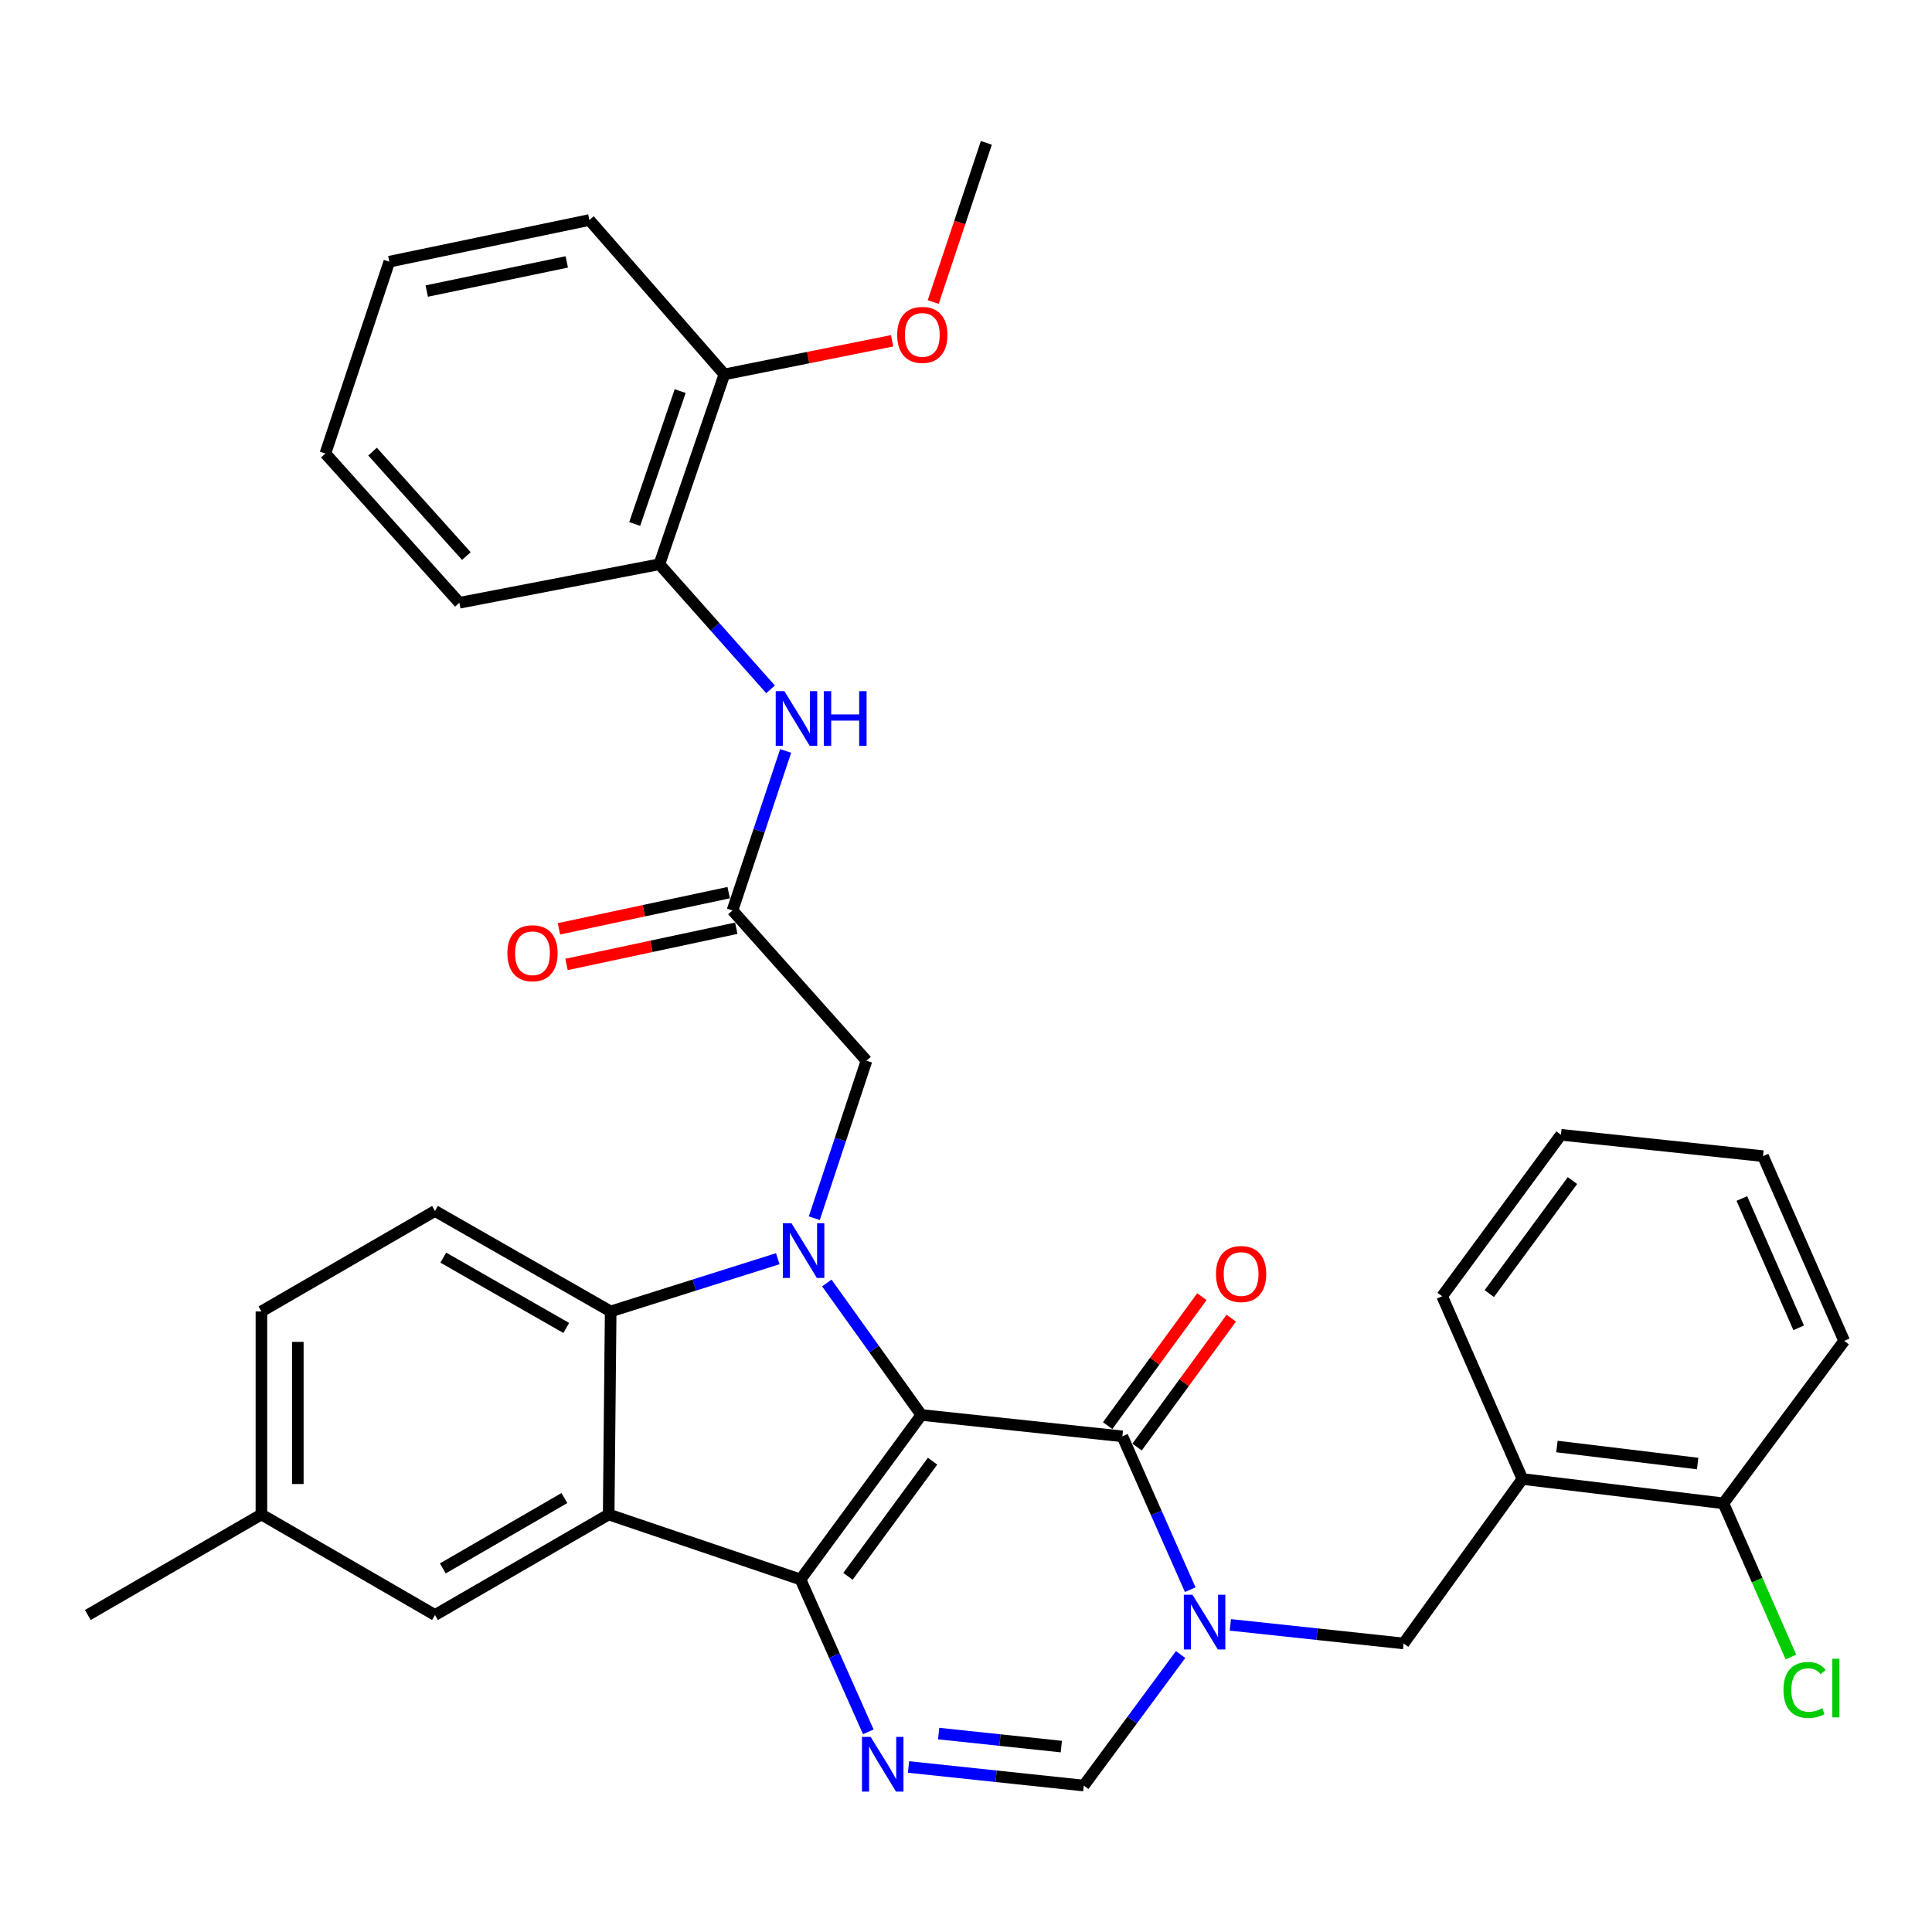 <?xml version='1.0' encoding='iso-8859-1'?>
<svg version='1.1' baseProfile='full'
              xmlns='http://www.w3.org/2000/svg'
                      xmlns:rdkit='http://www.rdkit.org/xml'
                      xmlns:xlink='http://www.w3.org/1999/xlink'
                  xml:space='preserve'
width='1000px' height='1000px' viewBox='0 0 1000 1000'>
<!-- END OF HEADER -->
<rect style='opacity:1.0;fill:#FFFFFF;stroke:none' width='1000' height='1000' x='0' y='0'> </rect>
<path class='bond-0' d='M 476.89,732.386 L 414.343,817.53' style='fill:none;fill-rule:evenodd;stroke:#000000;stroke-width:6px;stroke-linecap:butt;stroke-linejoin:miter;stroke-opacity:1' />
<path class='bond-0' d='M 482.691,756.311 L 438.908,815.912' style='fill:none;fill-rule:evenodd;stroke:#000000;stroke-width:6px;stroke-linecap:butt;stroke-linejoin:miter;stroke-opacity:1' />
<path class='bond-1' d='M 476.89,732.386 L 452.421,698.229' style='fill:none;fill-rule:evenodd;stroke:#000000;stroke-width:6px;stroke-linecap:butt;stroke-linejoin:miter;stroke-opacity:1' />
<path class='bond-1' d='M 452.421,698.229 L 427.952,664.071' style='fill:none;fill-rule:evenodd;stroke:#0000FF;stroke-width:6px;stroke-linecap:butt;stroke-linejoin:miter;stroke-opacity:1' />
<path class='bond-2' d='M 476.89,732.386 L 580.937,743.449' style='fill:none;fill-rule:evenodd;stroke:#000000;stroke-width:6px;stroke-linecap:butt;stroke-linejoin:miter;stroke-opacity:1' />
<path class='bond-3' d='M 414.343,817.53 L 315.048,783.891' style='fill:none;fill-rule:evenodd;stroke:#000000;stroke-width:6px;stroke-linecap:butt;stroke-linejoin:miter;stroke-opacity:1' />
<path class='bond-5' d='M 414.343,817.53 L 431.889,856.963' style='fill:none;fill-rule:evenodd;stroke:#000000;stroke-width:6px;stroke-linecap:butt;stroke-linejoin:miter;stroke-opacity:1' />
<path class='bond-5' d='M 431.889,856.963 L 449.434,896.395' style='fill:none;fill-rule:evenodd;stroke:#0000FF;stroke-width:6px;stroke-linecap:butt;stroke-linejoin:miter;stroke-opacity:1' />
<path class='bond-6' d='M 402.576,651.509 L 359.33,665.153' style='fill:none;fill-rule:evenodd;stroke:#0000FF;stroke-width:6px;stroke-linecap:butt;stroke-linejoin:miter;stroke-opacity:1' />
<path class='bond-6' d='M 359.33,665.153 L 316.084,678.798' style='fill:none;fill-rule:evenodd;stroke:#000000;stroke-width:6px;stroke-linecap:butt;stroke-linejoin:miter;stroke-opacity:1' />
<path class='bond-10' d='M 421.482,630.546 L 434.989,589.775' style='fill:none;fill-rule:evenodd;stroke:#0000FF;stroke-width:6px;stroke-linecap:butt;stroke-linejoin:miter;stroke-opacity:1' />
<path class='bond-10' d='M 434.989,589.775 L 448.495,549.004' style='fill:none;fill-rule:evenodd;stroke:#000000;stroke-width:6px;stroke-linecap:butt;stroke-linejoin:miter;stroke-opacity:1' />
<path class='bond-4' d='M 580.937,743.449 L 598.5,783.132' style='fill:none;fill-rule:evenodd;stroke:#000000;stroke-width:6px;stroke-linecap:butt;stroke-linejoin:miter;stroke-opacity:1' />
<path class='bond-4' d='M 598.5,783.132 L 616.063,822.815' style='fill:none;fill-rule:evenodd;stroke:#0000FF;stroke-width:6px;stroke-linecap:butt;stroke-linejoin:miter;stroke-opacity:1' />
<path class='bond-16' d='M 588.542,749.007 L 612.927,715.64' style='fill:none;fill-rule:evenodd;stroke:#000000;stroke-width:6px;stroke-linecap:butt;stroke-linejoin:miter;stroke-opacity:1' />
<path class='bond-16' d='M 612.927,715.64 L 637.311,682.273' style='fill:none;fill-rule:evenodd;stroke:#FF0000;stroke-width:6px;stroke-linecap:butt;stroke-linejoin:miter;stroke-opacity:1' />
<path class='bond-16' d='M 573.331,737.891 L 597.716,704.524' style='fill:none;fill-rule:evenodd;stroke:#000000;stroke-width:6px;stroke-linecap:butt;stroke-linejoin:miter;stroke-opacity:1' />
<path class='bond-16' d='M 597.716,704.524 L 622.1,671.158' style='fill:none;fill-rule:evenodd;stroke:#FF0000;stroke-width:6px;stroke-linecap:butt;stroke-linejoin:miter;stroke-opacity:1' />
<path class='bond-14' d='M 315.048,783.891 L 225.152,835.92' style='fill:none;fill-rule:evenodd;stroke:#000000;stroke-width:6px;stroke-linecap:butt;stroke-linejoin:miter;stroke-opacity:1' />
<path class='bond-14' d='M 292.127,775.39 L 229.2,811.81' style='fill:none;fill-rule:evenodd;stroke:#000000;stroke-width:6px;stroke-linecap:butt;stroke-linejoin:miter;stroke-opacity:1' />
<path class='bond-34' d='M 315.048,783.891 L 316.084,678.798' style='fill:none;fill-rule:evenodd;stroke:#000000;stroke-width:6px;stroke-linecap:butt;stroke-linejoin:miter;stroke-opacity:1' />
<path class='bond-7' d='M 611.082,856.394 L 586.019,890.299' style='fill:none;fill-rule:evenodd;stroke:#0000FF;stroke-width:6px;stroke-linecap:butt;stroke-linejoin:miter;stroke-opacity:1' />
<path class='bond-7' d='M 586.019,890.299 L 560.956,924.204' style='fill:none;fill-rule:evenodd;stroke:#000000;stroke-width:6px;stroke-linecap:butt;stroke-linejoin:miter;stroke-opacity:1' />
<path class='bond-8' d='M 636.823,841.033 L 681.658,845.839' style='fill:none;fill-rule:evenodd;stroke:#0000FF;stroke-width:6px;stroke-linecap:butt;stroke-linejoin:miter;stroke-opacity:1' />
<path class='bond-8' d='M 681.658,845.839 L 726.493,850.646' style='fill:none;fill-rule:evenodd;stroke:#000000;stroke-width:6px;stroke-linecap:butt;stroke-linejoin:miter;stroke-opacity:1' />
<path class='bond-35' d='M 470.255,914.588 L 515.606,919.396' style='fill:none;fill-rule:evenodd;stroke:#0000FF;stroke-width:6px;stroke-linecap:butt;stroke-linejoin:miter;stroke-opacity:1' />
<path class='bond-35' d='M 515.606,919.396 L 560.956,924.204' style='fill:none;fill-rule:evenodd;stroke:#000000;stroke-width:6px;stroke-linecap:butt;stroke-linejoin:miter;stroke-opacity:1' />
<path class='bond-35' d='M 485.847,897.296 L 517.592,900.661' style='fill:none;fill-rule:evenodd;stroke:#0000FF;stroke-width:6px;stroke-linecap:butt;stroke-linejoin:miter;stroke-opacity:1' />
<path class='bond-35' d='M 517.592,900.661 L 549.337,904.027' style='fill:none;fill-rule:evenodd;stroke:#000000;stroke-width:6px;stroke-linecap:butt;stroke-linejoin:miter;stroke-opacity:1' />
<path class='bond-13' d='M 316.084,678.798 L 225.152,626.79' style='fill:none;fill-rule:evenodd;stroke:#000000;stroke-width:6px;stroke-linecap:butt;stroke-linejoin:miter;stroke-opacity:1' />
<path class='bond-13' d='M 293.091,687.351 L 229.439,650.945' style='fill:none;fill-rule:evenodd;stroke:#000000;stroke-width:6px;stroke-linecap:butt;stroke-linejoin:miter;stroke-opacity:1' />
<path class='bond-12' d='M 726.493,850.646 L 787.994,765.523' style='fill:none;fill-rule:evenodd;stroke:#000000;stroke-width:6px;stroke-linecap:butt;stroke-linejoin:miter;stroke-opacity:1' />
<path class='bond-9' d='M 379.134,471.239 L 448.495,549.004' style='fill:none;fill-rule:evenodd;stroke:#000000;stroke-width:6px;stroke-linecap:butt;stroke-linejoin:miter;stroke-opacity:1' />
<path class='bond-11' d='M 379.134,471.239 L 392.895,429.959' style='fill:none;fill-rule:evenodd;stroke:#000000;stroke-width:6px;stroke-linecap:butt;stroke-linejoin:miter;stroke-opacity:1' />
<path class='bond-11' d='M 392.895,429.959 L 406.656,388.68' style='fill:none;fill-rule:evenodd;stroke:#0000FF;stroke-width:6px;stroke-linecap:butt;stroke-linejoin:miter;stroke-opacity:1' />
<path class='bond-18' d='M 377.169,462.026 L 333.236,471.395' style='fill:none;fill-rule:evenodd;stroke:#000000;stroke-width:6px;stroke-linecap:butt;stroke-linejoin:miter;stroke-opacity:1' />
<path class='bond-18' d='M 333.236,471.395 L 289.303,480.763' style='fill:none;fill-rule:evenodd;stroke:#FF0000;stroke-width:6px;stroke-linecap:butt;stroke-linejoin:miter;stroke-opacity:1' />
<path class='bond-18' d='M 381.099,480.451 L 337.165,489.82' style='fill:none;fill-rule:evenodd;stroke:#000000;stroke-width:6px;stroke-linecap:butt;stroke-linejoin:miter;stroke-opacity:1' />
<path class='bond-18' d='M 337.165,489.82 L 293.232,499.189' style='fill:none;fill-rule:evenodd;stroke:#FF0000;stroke-width:6px;stroke-linecap:butt;stroke-linejoin:miter;stroke-opacity:1' />
<path class='bond-15' d='M 398.839,356.81 L 370.069,324.432' style='fill:none;fill-rule:evenodd;stroke:#0000FF;stroke-width:6px;stroke-linecap:butt;stroke-linejoin:miter;stroke-opacity:1' />
<path class='bond-15' d='M 370.069,324.432 L 341.298,292.054' style='fill:none;fill-rule:evenodd;stroke:#000000;stroke-width:6px;stroke-linecap:butt;stroke-linejoin:miter;stroke-opacity:1' />
<path class='bond-17' d='M 787.994,765.523 L 892.04,778.124' style='fill:none;fill-rule:evenodd;stroke:#000000;stroke-width:6px;stroke-linecap:butt;stroke-linejoin:miter;stroke-opacity:1' />
<path class='bond-17' d='M 805.866,748.71 L 878.698,757.531' style='fill:none;fill-rule:evenodd;stroke:#000000;stroke-width:6px;stroke-linecap:butt;stroke-linejoin:miter;stroke-opacity:1' />
<path class='bond-24' d='M 787.994,765.523 L 746.452,670.927' style='fill:none;fill-rule:evenodd;stroke:#000000;stroke-width:6px;stroke-linecap:butt;stroke-linejoin:miter;stroke-opacity:1' />
<path class='bond-21' d='M 225.152,626.79 L 135.309,678.798' style='fill:none;fill-rule:evenodd;stroke:#000000;stroke-width:6px;stroke-linecap:butt;stroke-linejoin:miter;stroke-opacity:1' />
<path class='bond-20' d='M 225.152,835.92 L 135.309,783.891' style='fill:none;fill-rule:evenodd;stroke:#000000;stroke-width:6px;stroke-linecap:butt;stroke-linejoin:miter;stroke-opacity:1' />
<path class='bond-19' d='M 341.298,292.054 L 374.926,193.785' style='fill:none;fill-rule:evenodd;stroke:#000000;stroke-width:6px;stroke-linecap:butt;stroke-linejoin:miter;stroke-opacity:1' />
<path class='bond-19' d='M 328.517,271.214 L 352.057,202.425' style='fill:none;fill-rule:evenodd;stroke:#000000;stroke-width:6px;stroke-linecap:butt;stroke-linejoin:miter;stroke-opacity:1' />
<path class='bond-25' d='M 341.298,292.054 L 237.775,311.992' style='fill:none;fill-rule:evenodd;stroke:#000000;stroke-width:6px;stroke-linecap:butt;stroke-linejoin:miter;stroke-opacity:1' />
<path class='bond-22' d='M 892.04,778.124 L 909.511,817.894' style='fill:none;fill-rule:evenodd;stroke:#000000;stroke-width:6px;stroke-linecap:butt;stroke-linejoin:miter;stroke-opacity:1' />
<path class='bond-22' d='M 909.511,817.894 L 926.982,857.664' style='fill:none;fill-rule:evenodd;stroke:#00CC00;stroke-width:6px;stroke-linecap:butt;stroke-linejoin:miter;stroke-opacity:1' />
<path class='bond-26' d='M 892.04,778.124 L 954.545,694.037' style='fill:none;fill-rule:evenodd;stroke:#000000;stroke-width:6px;stroke-linecap:butt;stroke-linejoin:miter;stroke-opacity:1' />
<path class='bond-23' d='M 374.926,193.785 L 418.348,185.086' style='fill:none;fill-rule:evenodd;stroke:#000000;stroke-width:6px;stroke-linecap:butt;stroke-linejoin:miter;stroke-opacity:1' />
<path class='bond-23' d='M 418.348,185.086 L 461.77,176.388' style='fill:none;fill-rule:evenodd;stroke:#FF0000;stroke-width:6px;stroke-linecap:butt;stroke-linejoin:miter;stroke-opacity:1' />
<path class='bond-27' d='M 374.926,193.785 L 305.053,113.884' style='fill:none;fill-rule:evenodd;stroke:#000000;stroke-width:6px;stroke-linecap:butt;stroke-linejoin:miter;stroke-opacity:1' />
<path class='bond-28' d='M 135.309,783.891 L 45.455,835.92' style='fill:none;fill-rule:evenodd;stroke:#000000;stroke-width:6px;stroke-linecap:butt;stroke-linejoin:miter;stroke-opacity:1' />
<path class='bond-36' d='M 135.309,783.891 L 135.309,678.798' style='fill:none;fill-rule:evenodd;stroke:#000000;stroke-width:6px;stroke-linecap:butt;stroke-linejoin:miter;stroke-opacity:1' />
<path class='bond-36' d='M 154.148,768.127 L 154.148,694.562' style='fill:none;fill-rule:evenodd;stroke:#000000;stroke-width:6px;stroke-linecap:butt;stroke-linejoin:miter;stroke-opacity:1' />
<path class='bond-29' d='M 483.036,156.323 L 496.782,115.139' style='fill:none;fill-rule:evenodd;stroke:#FF0000;stroke-width:6px;stroke-linecap:butt;stroke-linejoin:miter;stroke-opacity:1' />
<path class='bond-29' d='M 496.782,115.139 L 510.529,73.955' style='fill:none;fill-rule:evenodd;stroke:#000000;stroke-width:6px;stroke-linecap:butt;stroke-linejoin:miter;stroke-opacity:1' />
<path class='bond-30' d='M 746.452,670.927 L 807.943,587.364' style='fill:none;fill-rule:evenodd;stroke:#000000;stroke-width:6px;stroke-linecap:butt;stroke-linejoin:miter;stroke-opacity:1' />
<path class='bond-30' d='M 770.85,669.559 L 813.893,611.064' style='fill:none;fill-rule:evenodd;stroke:#000000;stroke-width:6px;stroke-linecap:butt;stroke-linejoin:miter;stroke-opacity:1' />
<path class='bond-31' d='M 237.775,311.992 L 168.414,234.75' style='fill:none;fill-rule:evenodd;stroke:#000000;stroke-width:6px;stroke-linecap:butt;stroke-linejoin:miter;stroke-opacity:1' />
<path class='bond-31' d='M 241.388,287.819 L 192.835,233.749' style='fill:none;fill-rule:evenodd;stroke:#000000;stroke-width:6px;stroke-linecap:butt;stroke-linejoin:miter;stroke-opacity:1' />
<path class='bond-37' d='M 954.545,694.037 L 912.523,598.416' style='fill:none;fill-rule:evenodd;stroke:#000000;stroke-width:6px;stroke-linecap:butt;stroke-linejoin:miter;stroke-opacity:1' />
<path class='bond-37' d='M 930.995,687.274 L 901.579,620.339' style='fill:none;fill-rule:evenodd;stroke:#000000;stroke-width:6px;stroke-linecap:butt;stroke-linejoin:miter;stroke-opacity:1' />
<path class='bond-38' d='M 305.053,113.884 L 201.509,135.445' style='fill:none;fill-rule:evenodd;stroke:#000000;stroke-width:6px;stroke-linecap:butt;stroke-linejoin:miter;stroke-opacity:1' />
<path class='bond-38' d='M 293.362,135.562 L 220.881,150.655' style='fill:none;fill-rule:evenodd;stroke:#000000;stroke-width:6px;stroke-linecap:butt;stroke-linejoin:miter;stroke-opacity:1' />
<path class='bond-32' d='M 807.943,587.364 L 912.523,598.416' style='fill:none;fill-rule:evenodd;stroke:#000000;stroke-width:6px;stroke-linecap:butt;stroke-linejoin:miter;stroke-opacity:1' />
<path class='bond-33' d='M 168.414,234.75 L 201.509,135.445' style='fill:none;fill-rule:evenodd;stroke:#000000;stroke-width:6px;stroke-linecap:butt;stroke-linejoin:miter;stroke-opacity:1' />
<path  class='atom-2' d='M 409.674 633.134
L 418.954 648.134
Q 419.874 649.614, 421.354 652.294
Q 422.834 654.974, 422.914 655.134
L 422.914 633.134
L 426.674 633.134
L 426.674 661.454
L 422.794 661.454
L 412.834 645.054
Q 411.674 643.134, 410.434 640.934
Q 409.234 638.734, 408.874 638.054
L 408.874 661.454
L 405.194 661.454
L 405.194 633.134
L 409.674 633.134
' fill='#0000FF'/>
<path  class='atom-5' d='M 617.233 825.444
L 626.513 840.444
Q 627.433 841.924, 628.913 844.604
Q 630.393 847.284, 630.473 847.444
L 630.473 825.444
L 634.233 825.444
L 634.233 853.764
L 630.353 853.764
L 620.393 837.364
Q 619.233 835.444, 617.993 833.244
Q 616.793 831.044, 616.433 830.364
L 616.433 853.764
L 612.753 853.764
L 612.753 825.444
L 617.233 825.444
' fill='#0000FF'/>
<path  class='atom-6' d='M 450.639 899.012
L 459.919 914.012
Q 460.839 915.492, 462.319 918.172
Q 463.799 920.852, 463.879 921.012
L 463.879 899.012
L 467.639 899.012
L 467.639 927.332
L 463.759 927.332
L 453.799 910.932
Q 452.639 909.012, 451.399 906.812
Q 450.199 904.612, 449.839 903.932
L 449.839 927.332
L 446.159 927.332
L 446.159 899.012
L 450.639 899.012
' fill='#0000FF'/>
<path  class='atom-12' d='M 405.99 357.742
L 415.27 372.742
Q 416.19 374.222, 417.67 376.902
Q 419.15 379.582, 419.23 379.742
L 419.23 357.742
L 422.99 357.742
L 422.99 386.062
L 419.11 386.062
L 409.15 369.662
Q 407.99 367.742, 406.75 365.542
Q 405.55 363.342, 405.19 362.662
L 405.19 386.062
L 401.51 386.062
L 401.51 357.742
L 405.99 357.742
' fill='#0000FF'/>
<path  class='atom-12' d='M 426.39 357.742
L 430.23 357.742
L 430.23 369.782
L 444.71 369.782
L 444.71 357.742
L 448.55 357.742
L 448.55 386.062
L 444.71 386.062
L 444.71 372.982
L 430.23 372.982
L 430.23 386.062
L 426.39 386.062
L 426.39 357.742
' fill='#0000FF'/>
<path  class='atom-17' d='M 629.395 659.431
Q 629.395 652.631, 632.755 648.831
Q 636.115 645.031, 642.395 645.031
Q 648.675 645.031, 652.035 648.831
Q 655.395 652.631, 655.395 659.431
Q 655.395 666.311, 651.995 670.231
Q 648.595 674.111, 642.395 674.111
Q 636.155 674.111, 632.755 670.231
Q 629.395 666.351, 629.395 659.431
M 642.395 670.911
Q 646.715 670.911, 649.035 668.031
Q 651.395 665.111, 651.395 659.431
Q 651.395 653.871, 649.035 651.071
Q 646.715 648.231, 642.395 648.231
Q 638.075 648.231, 635.715 651.031
Q 633.395 653.831, 633.395 659.431
Q 633.395 665.151, 635.715 668.031
Q 638.075 670.911, 642.395 670.911
' fill='#FF0000'/>
<path  class='atom-19' d='M 262.621 493.392
Q 262.621 486.592, 265.981 482.792
Q 269.341 478.992, 275.621 478.992
Q 281.901 478.992, 285.261 482.792
Q 288.621 486.592, 288.621 493.392
Q 288.621 500.272, 285.221 504.192
Q 281.821 508.072, 275.621 508.072
Q 269.381 508.072, 265.981 504.192
Q 262.621 500.312, 262.621 493.392
M 275.621 504.872
Q 279.941 504.872, 282.261 501.992
Q 284.621 499.072, 284.621 493.392
Q 284.621 487.832, 282.261 485.032
Q 279.941 482.192, 275.621 482.192
Q 271.301 482.192, 268.941 484.992
Q 266.621 487.792, 266.621 493.392
Q 266.621 499.112, 268.941 501.992
Q 271.301 504.872, 275.621 504.872
' fill='#FF0000'/>
<path  class='atom-23' d='M 923.122 874.715
Q 923.122 867.675, 926.402 863.995
Q 929.722 860.275, 936.002 860.275
Q 941.842 860.275, 944.962 864.395
L 942.322 866.555
Q 940.042 863.555, 936.002 863.555
Q 931.722 863.555, 929.442 866.435
Q 927.202 869.275, 927.202 874.715
Q 927.202 880.315, 929.522 883.195
Q 931.882 886.075, 936.442 886.075
Q 939.562 886.075, 943.202 884.195
L 944.322 887.195
Q 942.842 888.155, 940.602 888.715
Q 938.362 889.275, 935.882 889.275
Q 929.722 889.275, 926.402 885.515
Q 923.122 881.755, 923.122 874.715
' fill='#00CC00'/>
<path  class='atom-23' d='M 948.402 858.555
L 952.082 858.555
L 952.082 888.915
L 948.402 888.915
L 948.402 858.555
' fill='#00CC00'/>
<path  class='atom-24' d='M 464.382 173.34
Q 464.382 166.54, 467.742 162.74
Q 471.102 158.94, 477.382 158.94
Q 483.662 158.94, 487.022 162.74
Q 490.382 166.54, 490.382 173.34
Q 490.382 180.22, 486.982 184.14
Q 483.582 188.02, 477.382 188.02
Q 471.142 188.02, 467.742 184.14
Q 464.382 180.26, 464.382 173.34
M 477.382 184.82
Q 481.702 184.82, 484.022 181.94
Q 486.382 179.02, 486.382 173.34
Q 486.382 167.78, 484.022 164.98
Q 481.702 162.14, 477.382 162.14
Q 473.062 162.14, 470.702 164.94
Q 468.382 167.74, 468.382 173.34
Q 468.382 179.06, 470.702 181.94
Q 473.062 184.82, 477.382 184.82
' fill='#FF0000'/>
</svg>
